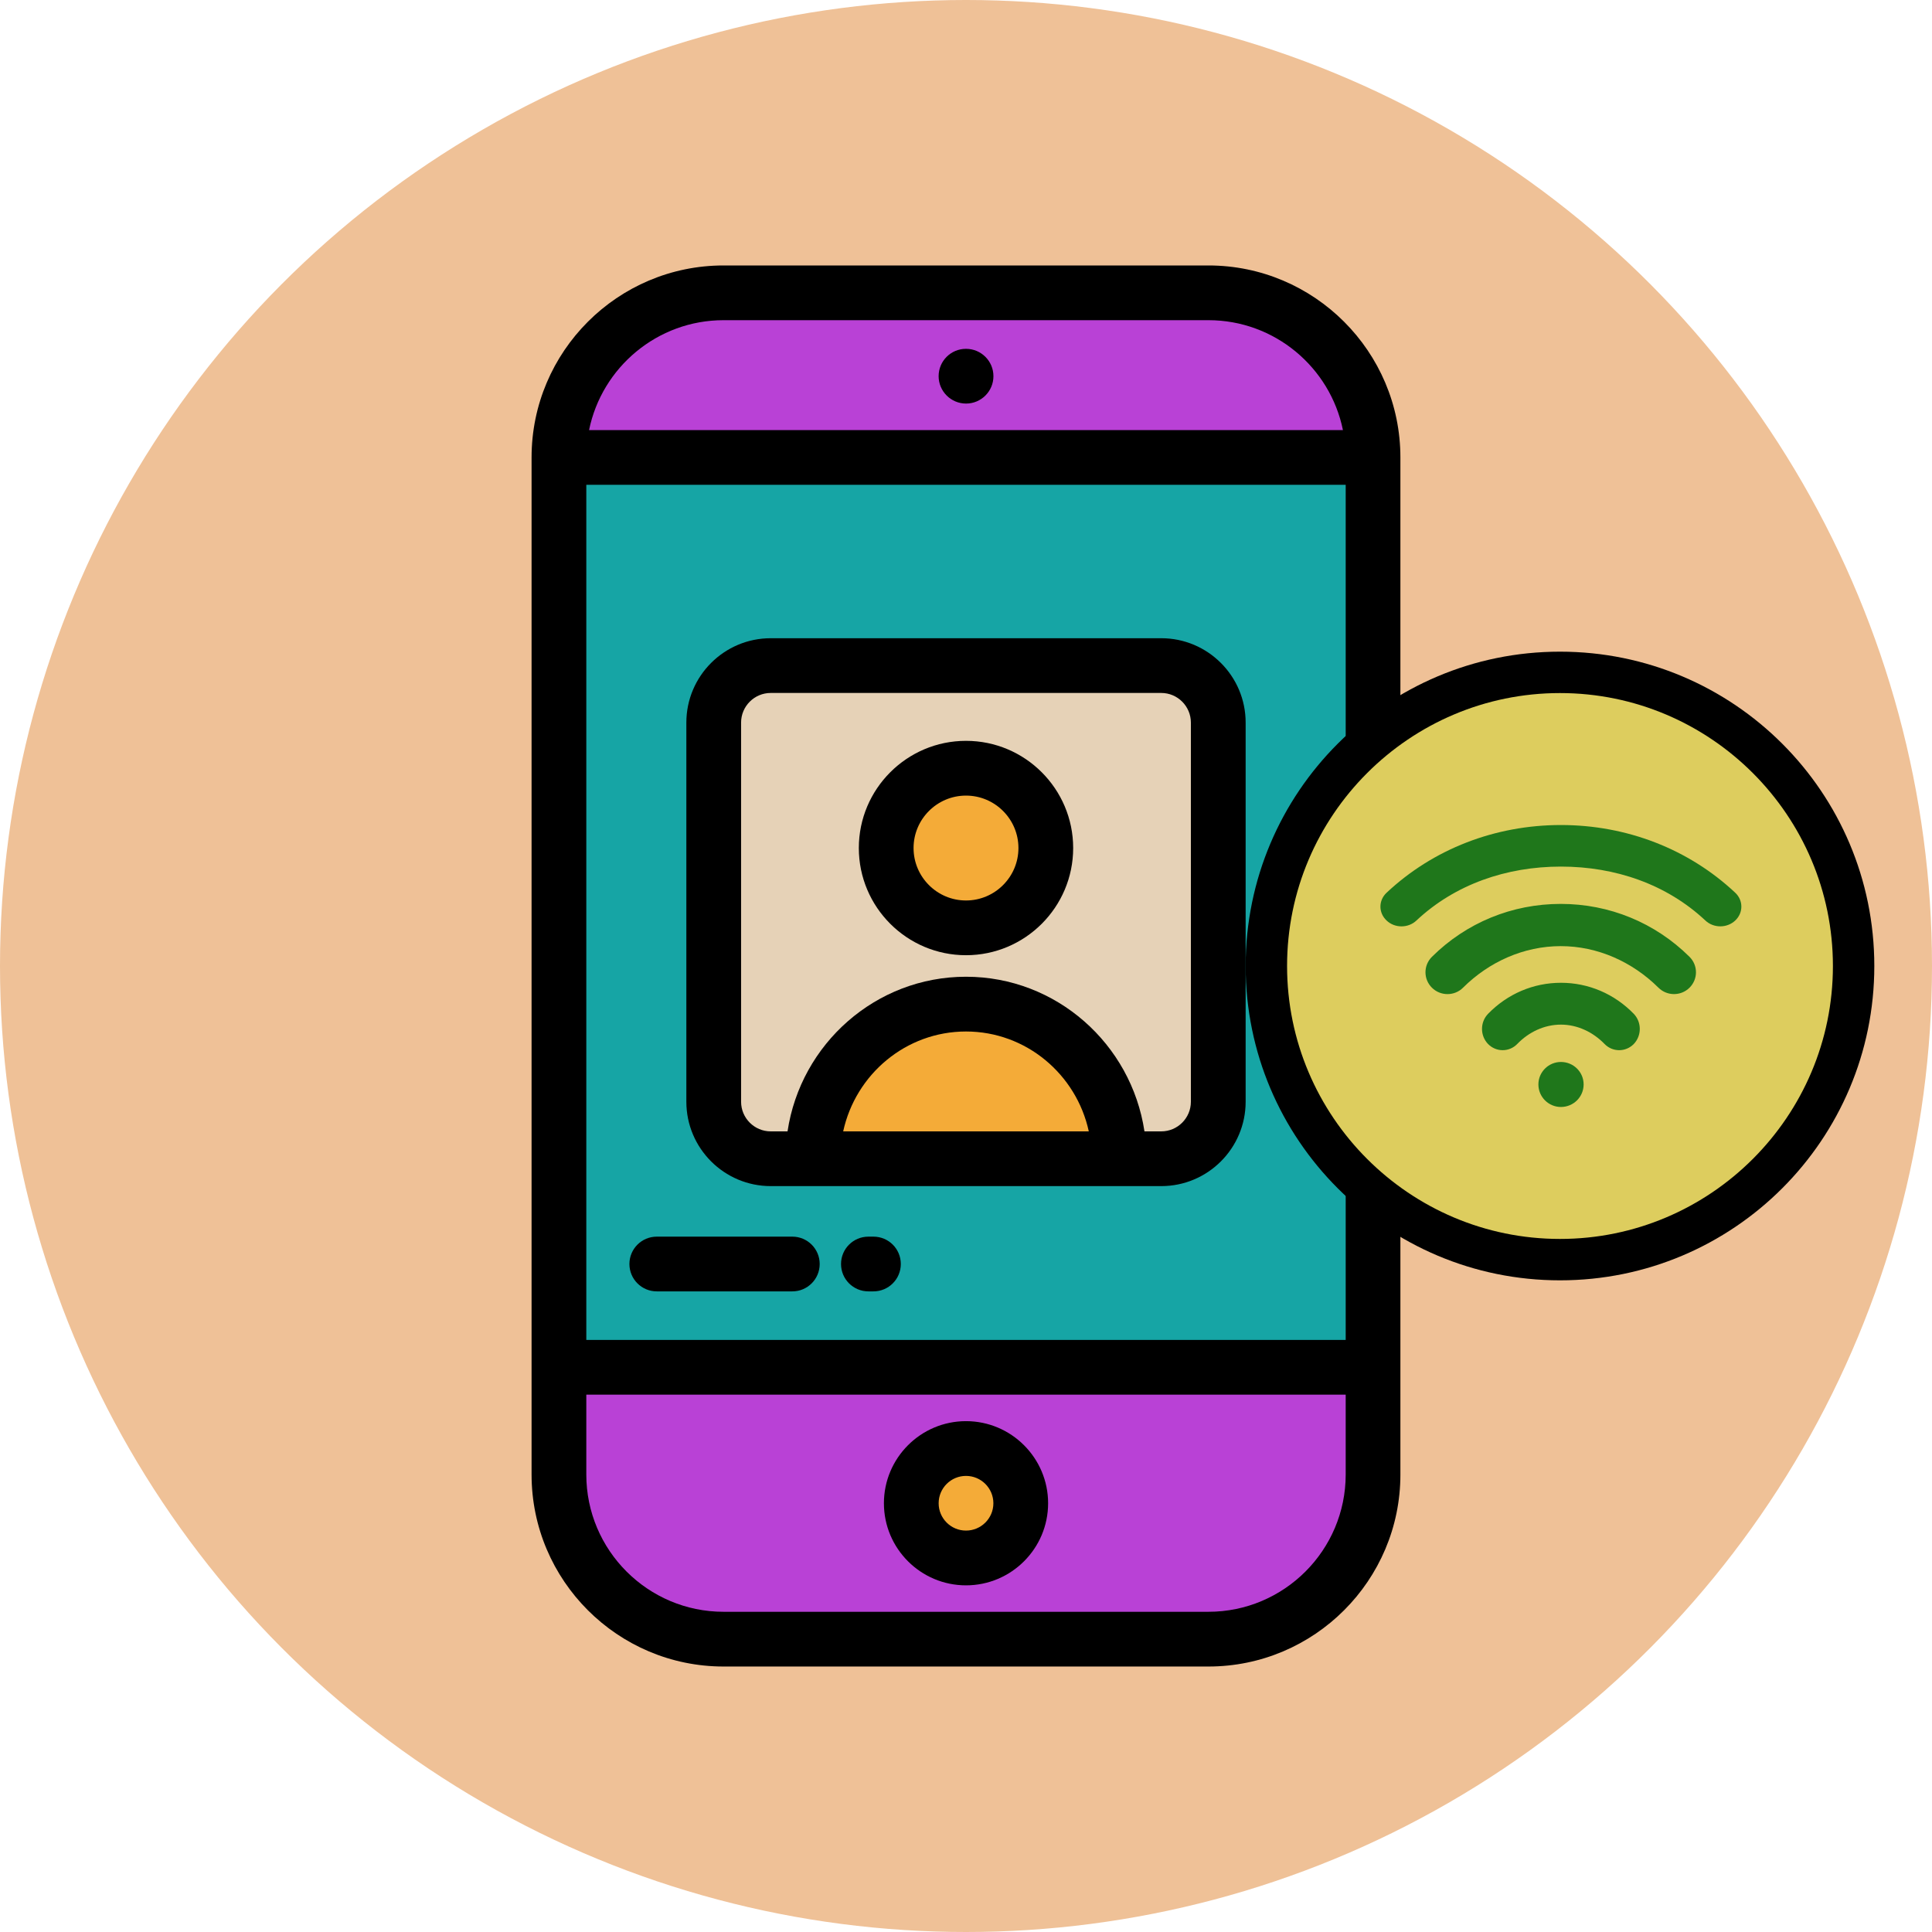<?xml version="1.0" encoding="utf-8"?>
<!-- Generator: Adobe Illustrator 15.1.0, SVG Export Plug-In . SVG Version: 6.00 Build 0)  -->
<!DOCTYPE svg PUBLIC "-//W3C//DTD SVG 1.1//EN" "http://www.w3.org/Graphics/SVG/1.1/DTD/svg11.dtd">
<svg version="1.1" id="Capa_1" xmlns="http://www.w3.org/2000/svg" xmlns:xlink="http://www.w3.org/1999/xlink" x="0px" y="0px"
	 width="70px" height="70px" viewBox="40 5 70 70" enable-background="new 40 5 70 70" xml:space="preserve">
<circle fill="#EFC197" cx="75" cy="40" r="35"/>
<g>
	<path fill="#16A5A5" d="M60.252,21.574v32.967h29.497V21.574H60.252L60.252,21.574z M65.86,44.918V31.181
		c0-1.136,0.93-2.065,2.065-2.065h14.149c1.137,0,2.066,0.929,2.066,2.065v13.737c0,1.136-0.93,2.066-2.066,2.066h-1.525H69.452
		h-1.526C66.79,46.984,65.86,46.054,65.86,44.918z"/>
	<path fill="#E6D2B7" d="M65.86,31.181v13.737c0,1.136,0.93,2.066,2.065,2.066h1.526c0-3.096,2.484-5.604,5.548-5.604
		s5.549,2.508,5.549,5.604h1.525c1.137,0,2.066-0.931,2.066-2.066V31.181c0-1.136-0.93-2.065-2.066-2.065H67.925
		C66.79,29.116,65.86,30.045,65.86,31.181L65.86,31.181z M75,38.617c-1.597,0-2.892-1.294-2.892-2.892
		c0-1.597,1.295-2.892,2.892-2.892c1.597,0,2.891,1.295,2.891,2.892C77.891,37.323,76.597,38.617,75,38.617z"/>
	<g>
		<path fill="#F4AB38" d="M69.452,46.984h11.097c0-3.096-2.484-5.604-5.549-5.604S69.452,43.889,69.452,46.984z"/>
		<circle fill="#F4AB38" cx="75" cy="35.726" r="2.892"/>
	</g>
	<g>
		<path fill="#B941D6" d="M60.252,21.574h29.497c0-3.281-2.686-5.965-5.965-5.965H66.216C62.936,15.609,60.252,18.293,60.252,21.574
			z"/>
		<path fill="#B941D6" d="M60.252,58.426c0,3.28,2.684,5.965,5.964,5.965h17.568c3.279,0,5.965-2.685,5.965-5.965v-3.885H60.252
			V58.426L60.252,58.426z M73.017,59.466c0-1.095,0.888-1.983,1.983-1.983c1.096,0,1.982,0.889,1.982,1.983S76.096,61.448,75,61.448
			C73.905,61.448,73.017,60.561,73.017,59.466z"/>
	</g>
	<circle fill="#F4AB38" cx="75" cy="59.465" r="1.983"/>
</g>
<path d="M69.699,50.797c0-0.548-0.444-0.991-0.991-0.991h-4.912c-0.547,0-0.991,0.443-0.991,0.991c0,0.549,0.444,0.992,0.991,0.992
	h4.912C69.254,51.789,69.699,51.346,69.699,50.797z"/>
<path d="M72.638,50.797c0-0.548-0.443-0.991-0.991-0.991h-0.184c-0.547,0-0.991,0.443-0.991,0.991c0,0.549,0.444,0.992,0.991,0.992
	h0.184C72.194,51.789,72.638,51.346,72.638,50.797z"/>
<path d="M83.784,14.618H66.216c-3.835,0-6.956,3.121-6.956,6.956v36.852c0,3.836,3.12,6.955,6.956,6.955h17.568
	c3.834,0,6.955-3.119,6.955-6.955V21.574C90.739,17.739,87.618,14.618,83.784,14.618z M61.243,22.566h27.514v30.983H61.243V22.566z
	 M66.216,16.601h17.568c2.402,0,4.412,1.713,4.873,3.982H61.343C61.804,18.314,63.814,16.601,66.216,16.601z M83.784,63.398H66.216
	c-2.742,0-4.973-2.23-4.973-4.973v-2.894h27.514v2.894C88.757,61.168,86.526,63.398,83.784,63.398z"/>
<g>
	<path fill="#DDCD5E" d="M96.521,50.639c-5.866,0-10.639-4.772-10.639-10.639s4.772-10.639,10.639-10.639S107.16,34.134,107.16,40
		S102.388,50.639,96.521,50.639z"/>
	<path d="M96.521,30.111c5.452,0,9.889,4.436,9.889,9.889s-4.437,9.889-9.889,9.889S86.633,45.453,86.633,40
		S91.069,30.111,96.521,30.111 M96.521,28.611c-6.29,0-11.389,5.099-11.389,11.389c0,6.29,5.099,11.389,11.389,11.389
		S107.91,46.29,107.91,40C107.91,33.709,102.812,28.611,96.521,28.611L96.521,28.611z"/>
</g>
<path d="M75,56.491c-1.64,0-2.974,1.335-2.974,2.975c0,1.641,1.334,2.974,2.974,2.974c1.64,0,2.975-1.333,2.975-2.974
	C77.975,57.826,76.64,56.491,75,56.491z M75,60.456c-0.547,0-0.991-0.443-0.991-0.99s0.444-0.991,0.991-0.991
	s0.992,0.444,0.992,0.991S75.547,60.456,75,60.456z"/>
<path d="M75.002,19.622c0.547,0,0.992-0.444,0.992-0.992c0-0.547-0.444-0.991-0.992-0.991h-0.005c-0.547,0-0.989,0.444-0.989,0.991
	C74.009,19.178,74.455,19.622,75.002,19.622z"/>
<path d="M82.074,28.124H67.925c-1.686,0-3.057,1.371-3.057,3.057v13.737c0,1.686,1.371,3.057,3.057,3.057h14.149
	c1.687,0,3.058-1.371,3.058-3.057V31.181C85.132,29.495,83.761,28.124,82.074,28.124z M70.55,45.992
	C71,43.924,72.823,42.373,75,42.373c2.176,0,4,1.551,4.449,3.619H70.55z M83.148,44.918c0,0.592-0.482,1.074-1.074,1.074h-0.608
	c-0.476-3.168-3.194-5.603-6.466-5.603c-3.272,0-5.991,2.435-6.466,5.603h-0.609c-0.592,0-1.074-0.482-1.074-1.074V31.181
	c0-0.592,0.482-1.074,1.074-1.074h14.149c0.592,0,1.074,0.482,1.074,1.074V44.918L83.148,44.918z"/>
<path d="M75,31.842c-2.141,0-3.883,1.742-3.883,3.884c0,2.141,1.742,3.883,3.883,3.883c2.142,0,3.883-1.742,3.883-3.883
	C78.883,33.584,77.141,31.842,75,31.842z M75,37.626c-1.048,0-1.9-0.853-1.9-1.9c0-1.048,0.853-1.9,1.9-1.9s1.9,0.852,1.9,1.9
	C76.9,36.773,76.047,37.626,75,37.626z"/>
<g>
	<path fill="#1F771B" d="M96.556,43.477c-0.45,0-0.817,0.365-0.817,0.814c0,0.451,0.365,0.817,0.817,0.817
		c0.454,0,0.822-0.366,0.822-0.817C97.378,43.841,97.01,43.477,96.556,43.477z M102.87,37.344c-1.688-1.583-3.931-2.452-6.314-2.452
		c-2.387,0-4.629,0.87-6.316,2.452c-0.299,0.279-0.299,0.73,0,1.009c0.148,0.141,0.344,0.211,0.539,0.211
		c0.194,0,0.391-0.07,0.54-0.211c1.396-1.31,3.258-1.955,5.236-1.955c1.978,0,3.838,0.645,5.235,1.955c0.3,0.28,0.781,0.28,1.08,0
		C103.167,38.074,103.167,37.622,102.87,37.344z M96.549,37.75c-1.764,0-3.421,0.68-4.668,1.918c-0.311,0.31-0.311,0.809,0,1.118
		c0.157,0.156,0.361,0.232,0.564,0.232s0.408-0.076,0.563-0.232c0.945-0.939,2.203-1.506,3.541-1.506
		c1.335,0,2.595,0.569,3.54,1.506c0.312,0.309,0.815,0.309,1.126,0c0.311-0.31,0.311-0.808,0-1.118
		C99.967,38.43,98.311,37.75,96.549,37.75z M96.556,40.608c-0.997,0-1.935,0.399-2.641,1.125c-0.292,0.303-0.292,0.79,0,1.093
		c0.146,0.149,0.337,0.224,0.529,0.224c0.191,0,0.382-0.074,0.528-0.224c0.422-0.437,0.985-0.702,1.583-0.702
		c0.595,0,1.158,0.266,1.582,0.702c0.292,0.299,0.765,0.299,1.058,0c0.29-0.303,0.29-0.79,0-1.093
		C98.49,41.008,97.553,40.608,96.556,40.608z"/>
</g>
</svg>
